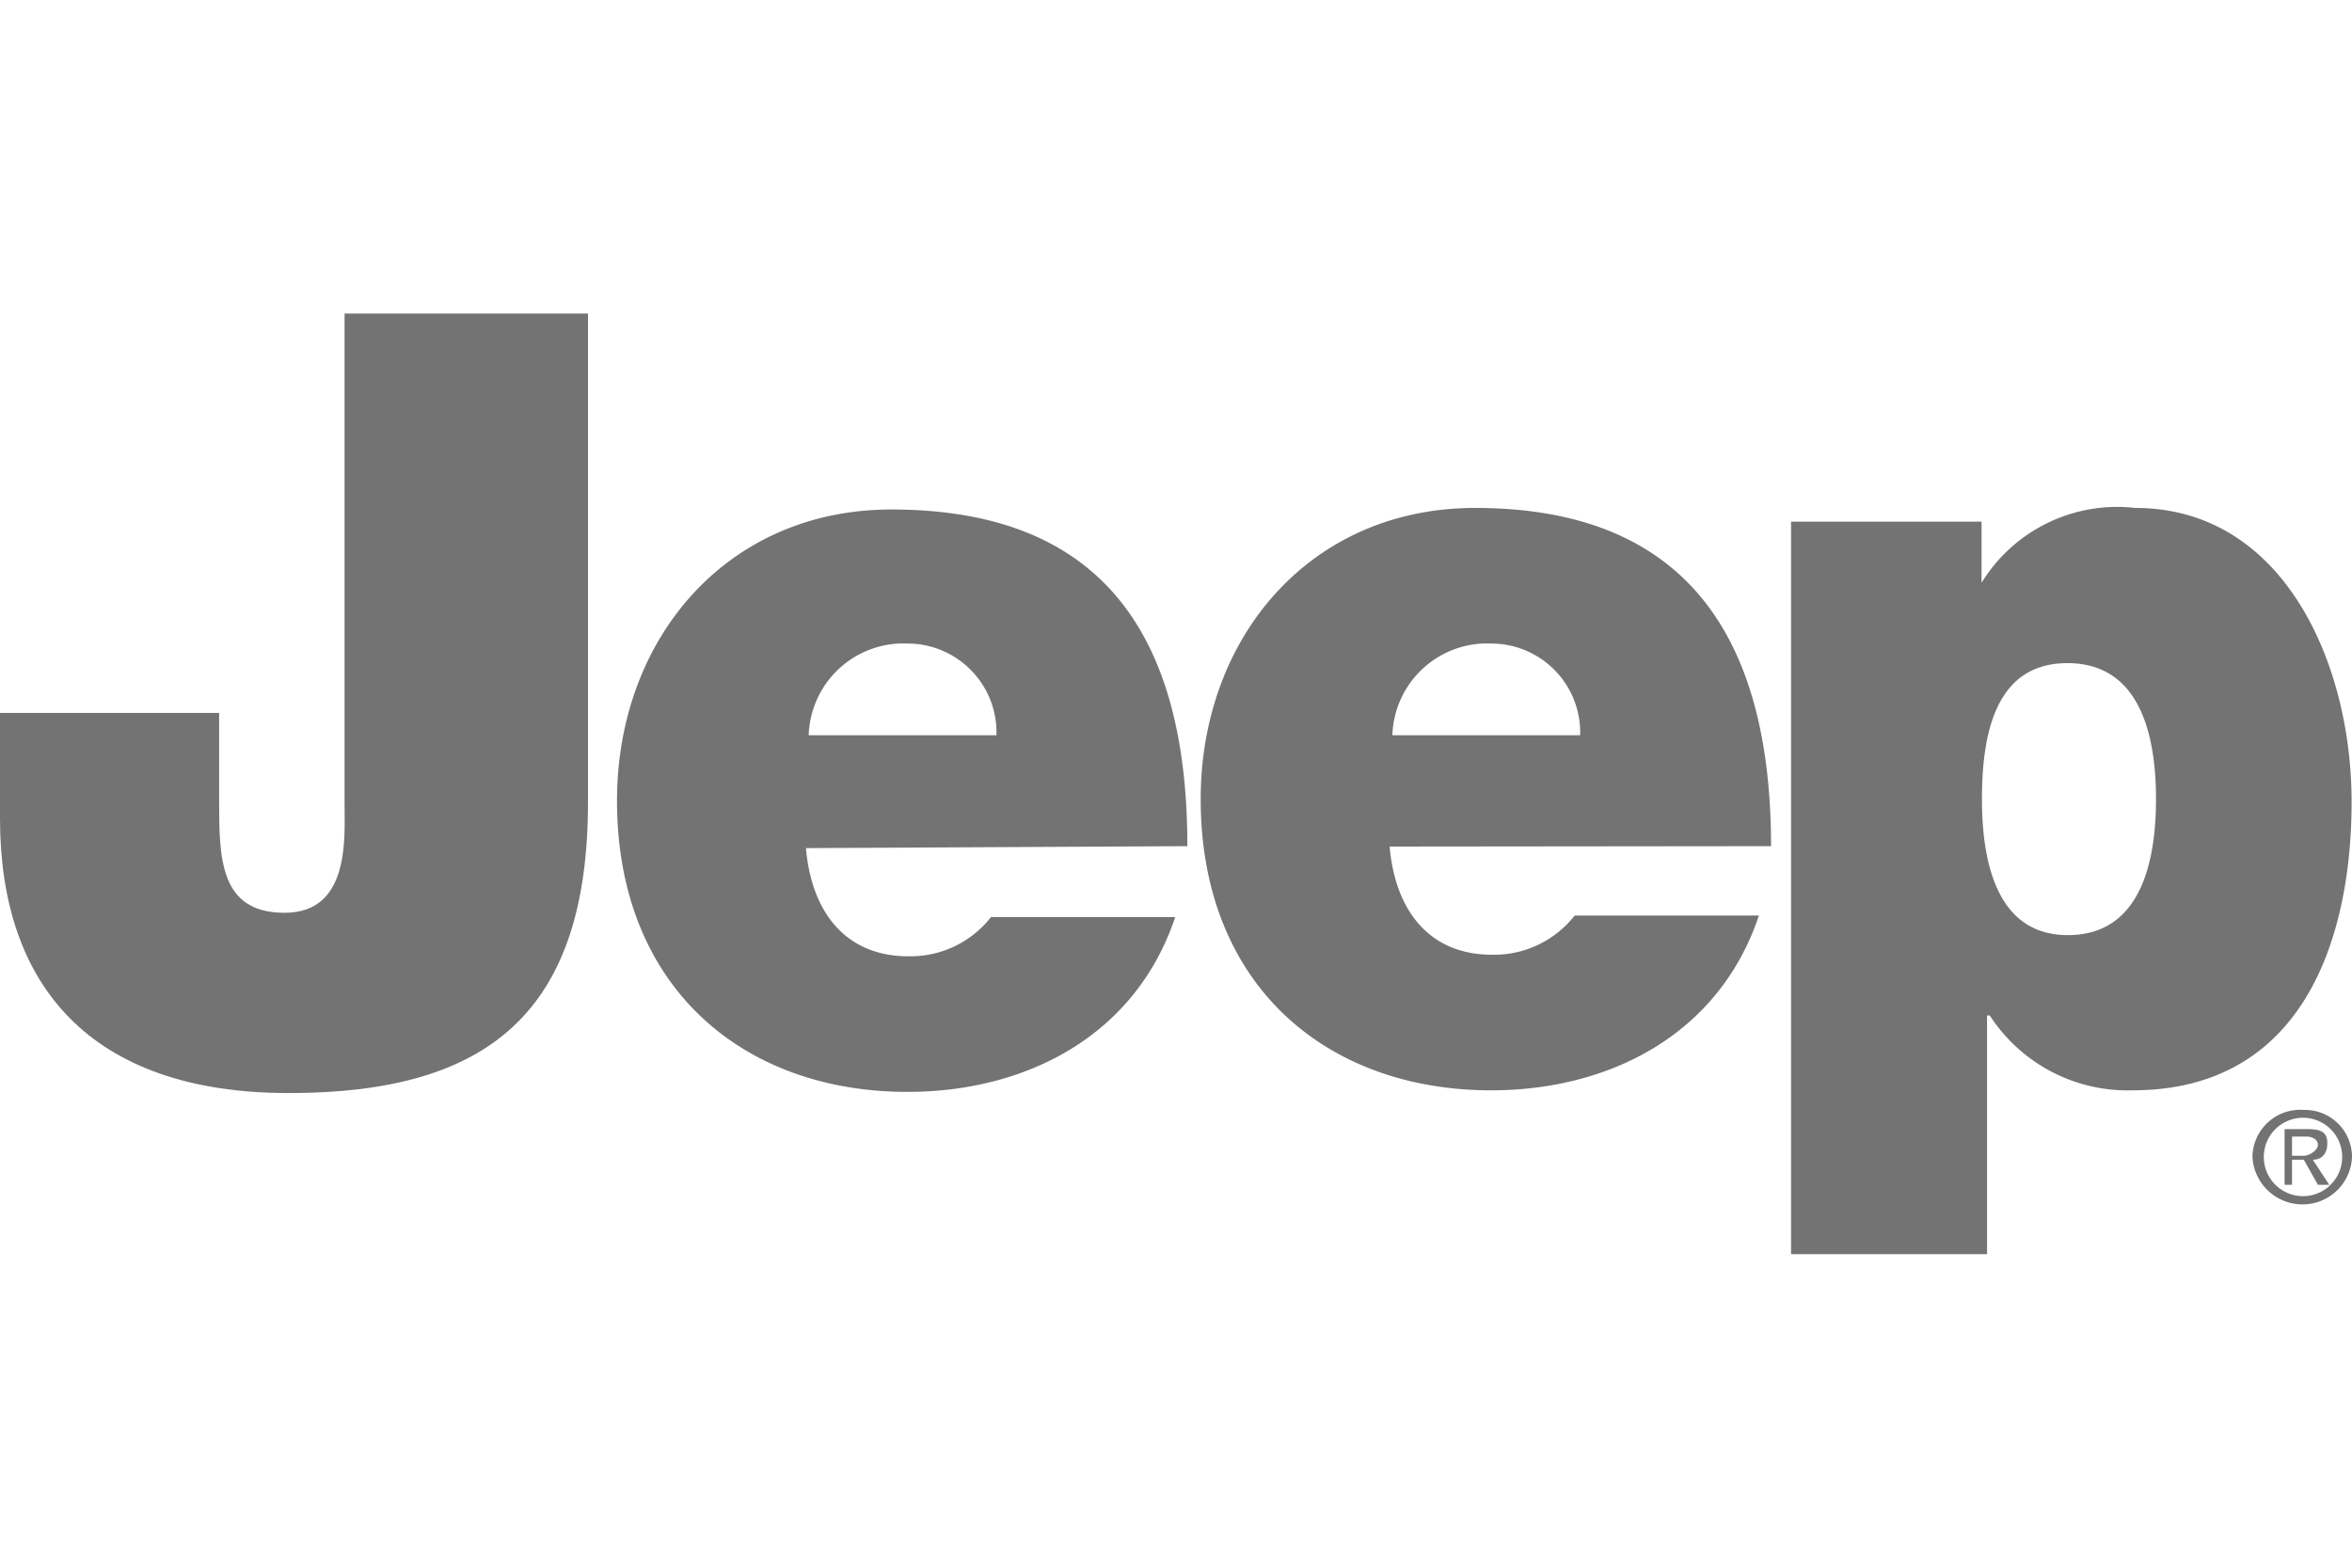 <?xml version="1.0" encoding="UTF-8"?> <svg xmlns="http://www.w3.org/2000/svg" id="Layer_1" data-name="Layer 1" viewBox="0 0 60 40"><defs><style>.cls-1{fill:#737373;fill-rule:evenodd;}</style></defs><path class="cls-1" d="M15,20.46c0,5.38-2.55,7.43-7.63,7.43S0,25.13,0,20.88V18.19H5.59v2.2c0,1.49,0,2.9,1.67,2.9s1.53-1.91,1.53-2.76V8H15V20.46Z"></path><path class="cls-1" d="M20.63,18.76a2.42,2.42,0,0,1,2.54-2.34,2.27,2.27,0,0,1,2.25,2.34Zm9.66,2.83C30.29,16.07,28,13,22.74,13c-4.22,0-7,3.32-7,7.43,0,4.74,3.2,7.43,7.41,7.43,3,0,5.81-1.41,6.83-4.46H25.28a2.61,2.61,0,0,1-2.11,1c-1.6,0-2.47-1.13-2.61-2.76Z"></path><path class="cls-1" d="M35.52,18.76a2.42,2.42,0,0,1,2.54-2.34,2.27,2.27,0,0,1,2.25,2.34Zm9.66,2.83c0-5.52-2.32-8.63-7.55-8.63-4.22,0-7,3.32-7,7.43,0,4.74,3.2,7.43,7.41,7.43,3,0,5.81-1.41,6.83-4.46H40.17a2.61,2.61,0,0,1-2.11,1c-1.6,0-2.47-1.13-2.61-2.76Z"></path><path class="cls-1" d="M50.56,20.39c0-1.7.36-3.47,2.18-3.47S55,18.69,55,20.39s-.44,3.47-2.25,3.47S50.56,22,50.56,20.39ZM45.69,32h5V25.91h.07a4.19,4.19,0,0,0,3.64,1.91c4.43,0,5.59-4,5.59-7.36,0-3.54-1.74-7.5-5.52-7.5a4.06,4.06,0,0,0-3.92,1.91h0V13.31H45.69V32Z"></path><path class="cls-1" d="M57.75,29.52a1,1,0,1,1,2,0,1,1,0,0,1-2,0Zm-.29,0a1.28,1.28,0,0,0,1.31,1.21A1.26,1.26,0,0,0,60,29.52a1.2,1.2,0,0,0-1.23-1.2,1.22,1.22,0,0,0-1.31,1.2Zm.8.71h.21v-.64h.3l.36.64h.29L59,29.59c.22,0,.37-.14.37-.42s-.15-.36-.51-.36h-.58v1.42ZM58.47,29h.37c.14,0,.29.07.29.21s-.22.28-.36.28h-.3V29Z"></path></svg> 